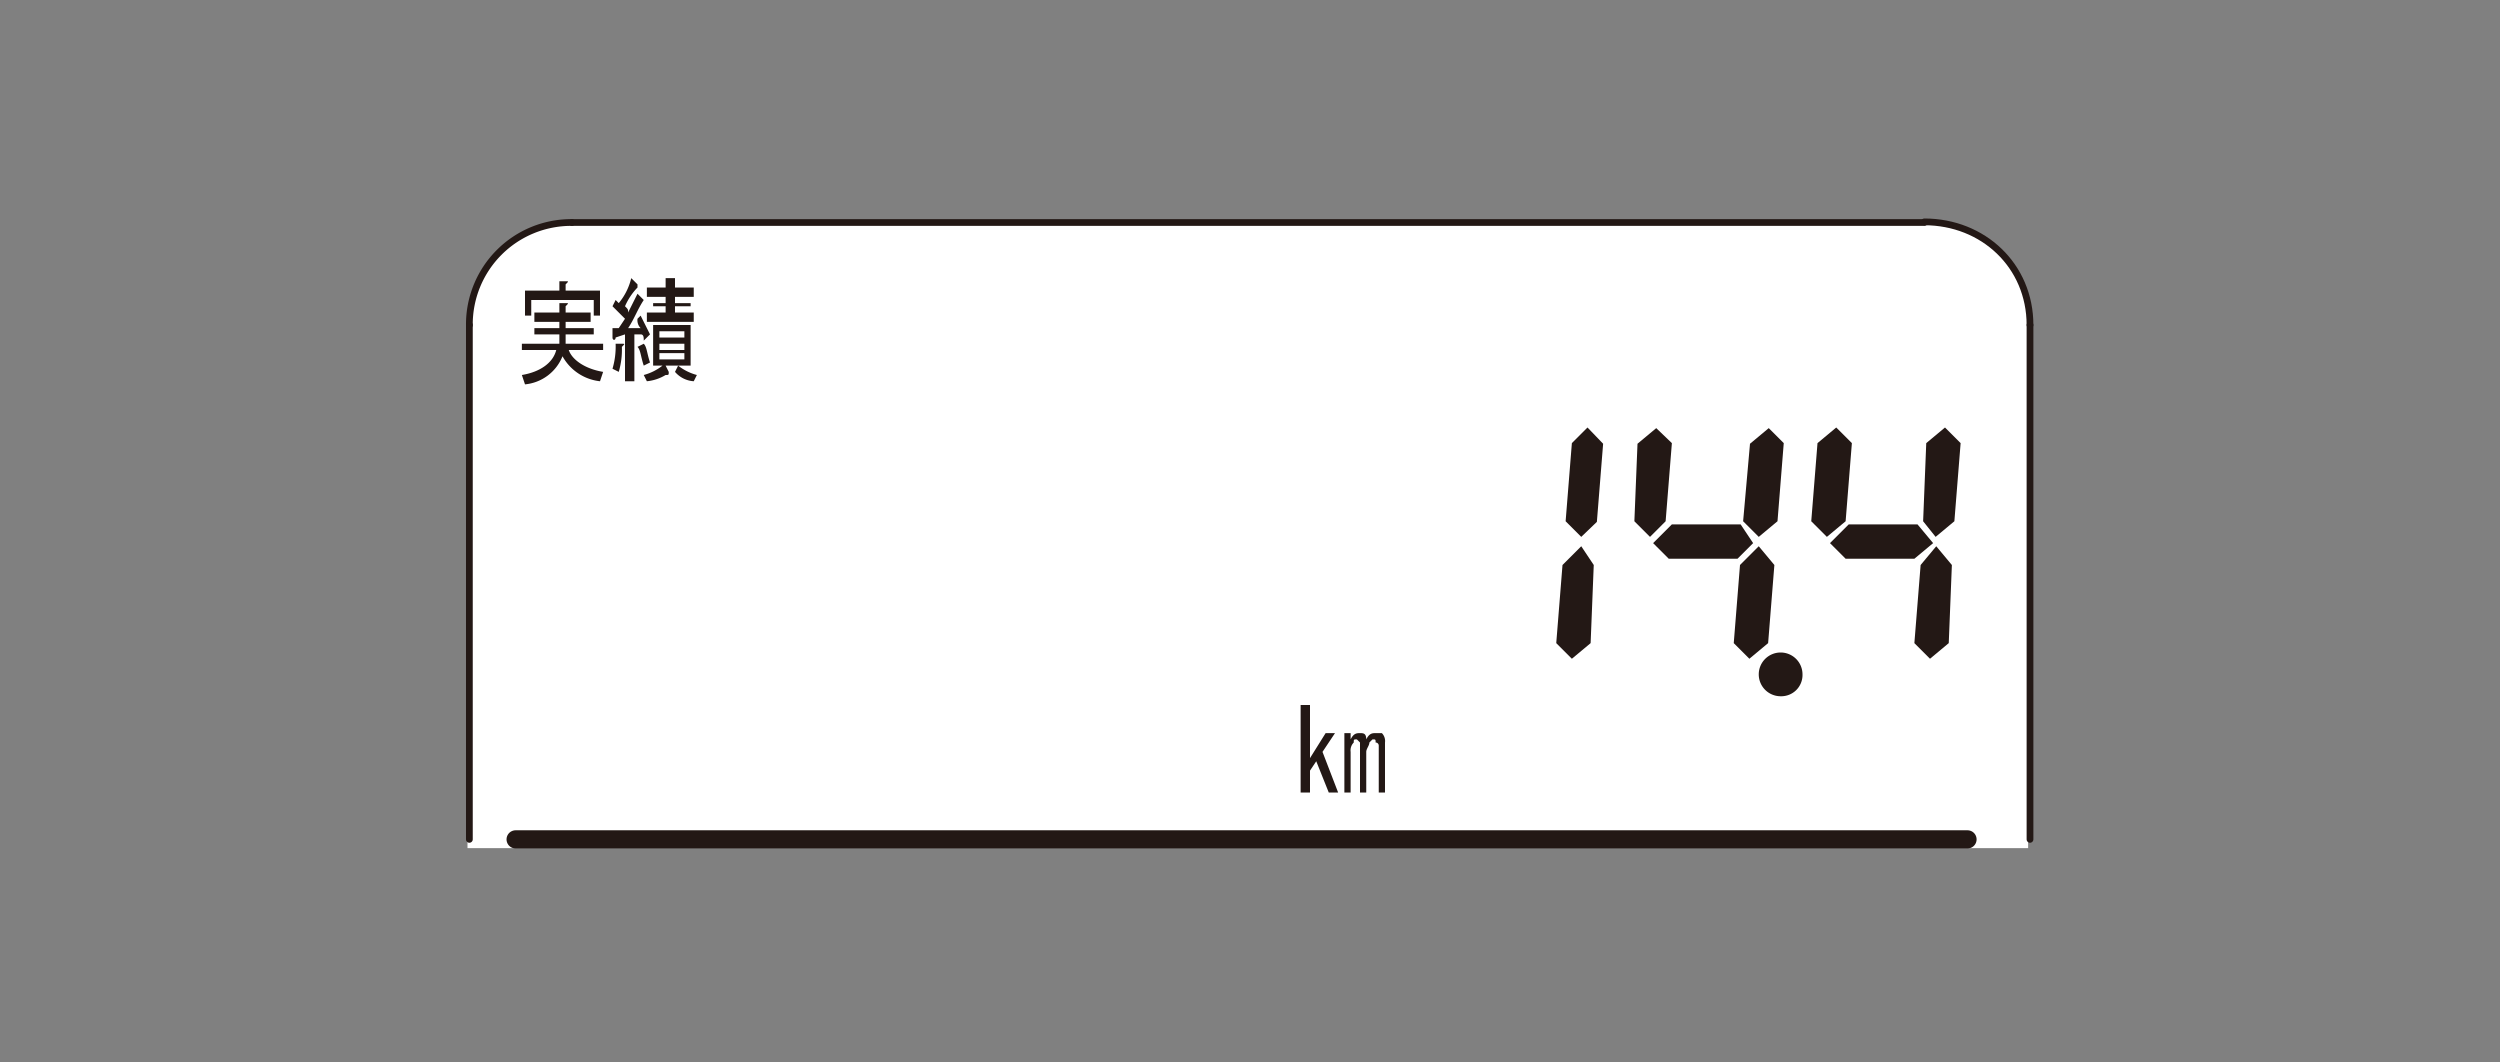 <svg id="レイヤー_1" data-name="レイヤー 1" xmlns="http://www.w3.org/2000/svg" viewBox="0 0 400 170"><rect x="0" y="0" width="400" height="170" fill="#808080" stroke="none"/><title>PHV-1000_km</title><path d="M74.8,51.8A16.3,16.3,0,0,1,91.1,35.6H308.3a16.3,16.3,0,0,1,16.2,16.2v83.9H74.8Z" style="fill:#fff"/><line x1="307.9" y1="35.6" x2="91.5" y2="35.6" style="fill:none;stroke:#231815;stroke-linecap:round;stroke-linejoin:round;stroke-width:1.081px"/><path d="M288.4,107.9a3.5,3.5,0,1,0-3.5,3.5,3.4,3.4,0,0,0,3.5-3.5" style="fill:#231815;fill-rule:evenodd"/><line x1="82.5" y1="134.3" x2="314.8" y2="134.3" style="fill:none;stroke:#231815;stroke-linecap:round;stroke-linejoin:round;stroke-width:2.911px"/><path d="M98,59a12.5,12.5,0,0,0,.5-4h1c.5,0,.5,0,0,.5a12.5,12.5,0,0,1-.5,4L98,59m5-4c.5.5.5,1.5,1,3l-1,.5c-.5-1.5-.5-2.5-1-3Zm-.5-2.5A1.8,1.8,0,0,1,102,51l.5-.5,1.5,3-1,1c0-.5,0-1-.5-1h-1V61H100V53.5l-1.5.5c0,.5-.5.5-.5,0V52.5h1l1-1.5-2-2,.5-1,.5.5a9.8,9.8,0,0,0,2-4l1,1V46a10.3,10.3,0,0,0-2,3c.5.5.5.5.5,1l1.5-3,1,1h0c-1,1.5-1.5,3-2.5,4.5Zm7,2.5h-4v1h4Zm0,1.5h-4v1h4Zm0-3.5h-4v1h4ZM108,44.5V46h3v1.5h-3v1h2.5V49H108v1h3v1.5h-7.5V50h3V49h-2v-.5h2v-1h-3V46h3V44.5Zm.5,14h-2l.5,1c0,.5,0,.5-.5.5a7.1,7.1,0,0,1-3,1l-.5-1a8.3,8.3,0,0,0,3-1.5h-1.5V52h6v6.5h-2a8.3,8.3,0,0,0,3,1.5l-.5,1a4.3,4.3,0,0,1-3-1.5ZM84,46.5h5.5V45h1c.5,0,.5,0,0,.5v1H96v4H95V48H85v2.5H84ZM90.5,50h4v1.5h-4v1H95v1H90.5V55h6v1H91c.5,1.5,2.5,3,5.5,3.5L96,61a7.8,7.8,0,0,1-6-4,7.2,7.2,0,0,1-6,4.5L83.5,60c3-.5,5-2,5.5-4H83.5V55h6V53.5h-4v-1h4v-1h-4V50h4V48.5h1c.5,0,.5,0,0,.5Z" style="fill:#231815"/><line x1="75.1" y1="52" x2="75.1" y2="134.3" style="fill:none;stroke:#231815;stroke-linecap:round;stroke-linejoin:round;stroke-width:1.081px"/><path d="M91.5,35.6A16.3,16.3,0,0,0,75.1,52" style="fill:none;stroke:#231815;stroke-linecap:round;stroke-linejoin:round;stroke-width:1.081px"/><path d="M324.8,52c0-9.5-7.5-16.5-16.9-16.5" style="fill:none;stroke:#231815;stroke-linecap:round;stroke-linejoin:round;stroke-width:1.081px"/><path d="M312.3,90.4l-.5,12.5-3,2.5-2.5-2.5,1-12.5,2.5-3m-14-3.5h11l2.5,3-3,2.5h-11l-2.5-2.5Zm.5-13-1,12.5-3,2.5-2.5-2.5,1-12.5,3-2.5Zm17.4,0-1,12.5-3,2.5-2-2.5.5-12.5,3-2.5ZM283.9,90.4l-1,12.5-3,2.5-2.5-2.5,1-12.5,3-3Zm-16.4-6.5h11l2,3L278,89.4H267l-2.5-2.5Zm0-13-1,12.5L264,85.9l-2.5-2.5L262,71l3-2.5Zm17.9,0-1,12.5-3,2.5-2.5-2.5L280,71l3-2.5ZM255,90.4l-.5,12.5-3,2.5-2.5-2.5,1-12.5,3-3ZM256.5,71l-1,12.5L253,85.9l-2.5-2.5,1-12.5,2.5-2.5Z" style="fill:#231815"/><path d="M221.6,126.8h-1v-7.5a.5.5,0,0,0-.5-.5c0-.5,0-.5-.5-.5l-.5.5c0,.5-.5,1-.5,1.5v6.5h-1v-8l-.5-.5c-.5,0-.5,0-.5.5a1.8,1.8,0,0,0-.5,1.5v6.5h-1v-9.5h1v1c.5-1,1-1,1.5-1s1,0,1,1c.5-1,1-1,1.5-1h1a1.8,1.8,0,0,1,.5,1.5m-11,3-1,1.5v3.5h-1.5v-14h1.5v8.5l2.5-4h1.5l-2,3,2.5,6.5h-1.5Z" style="fill:#231815"/><line x1="324.8" y1="134.3" x2="324.8" y2="52" style="fill:none;stroke:#231815;stroke-linecap:round;stroke-linejoin:round;stroke-width:1.081px"/></svg>